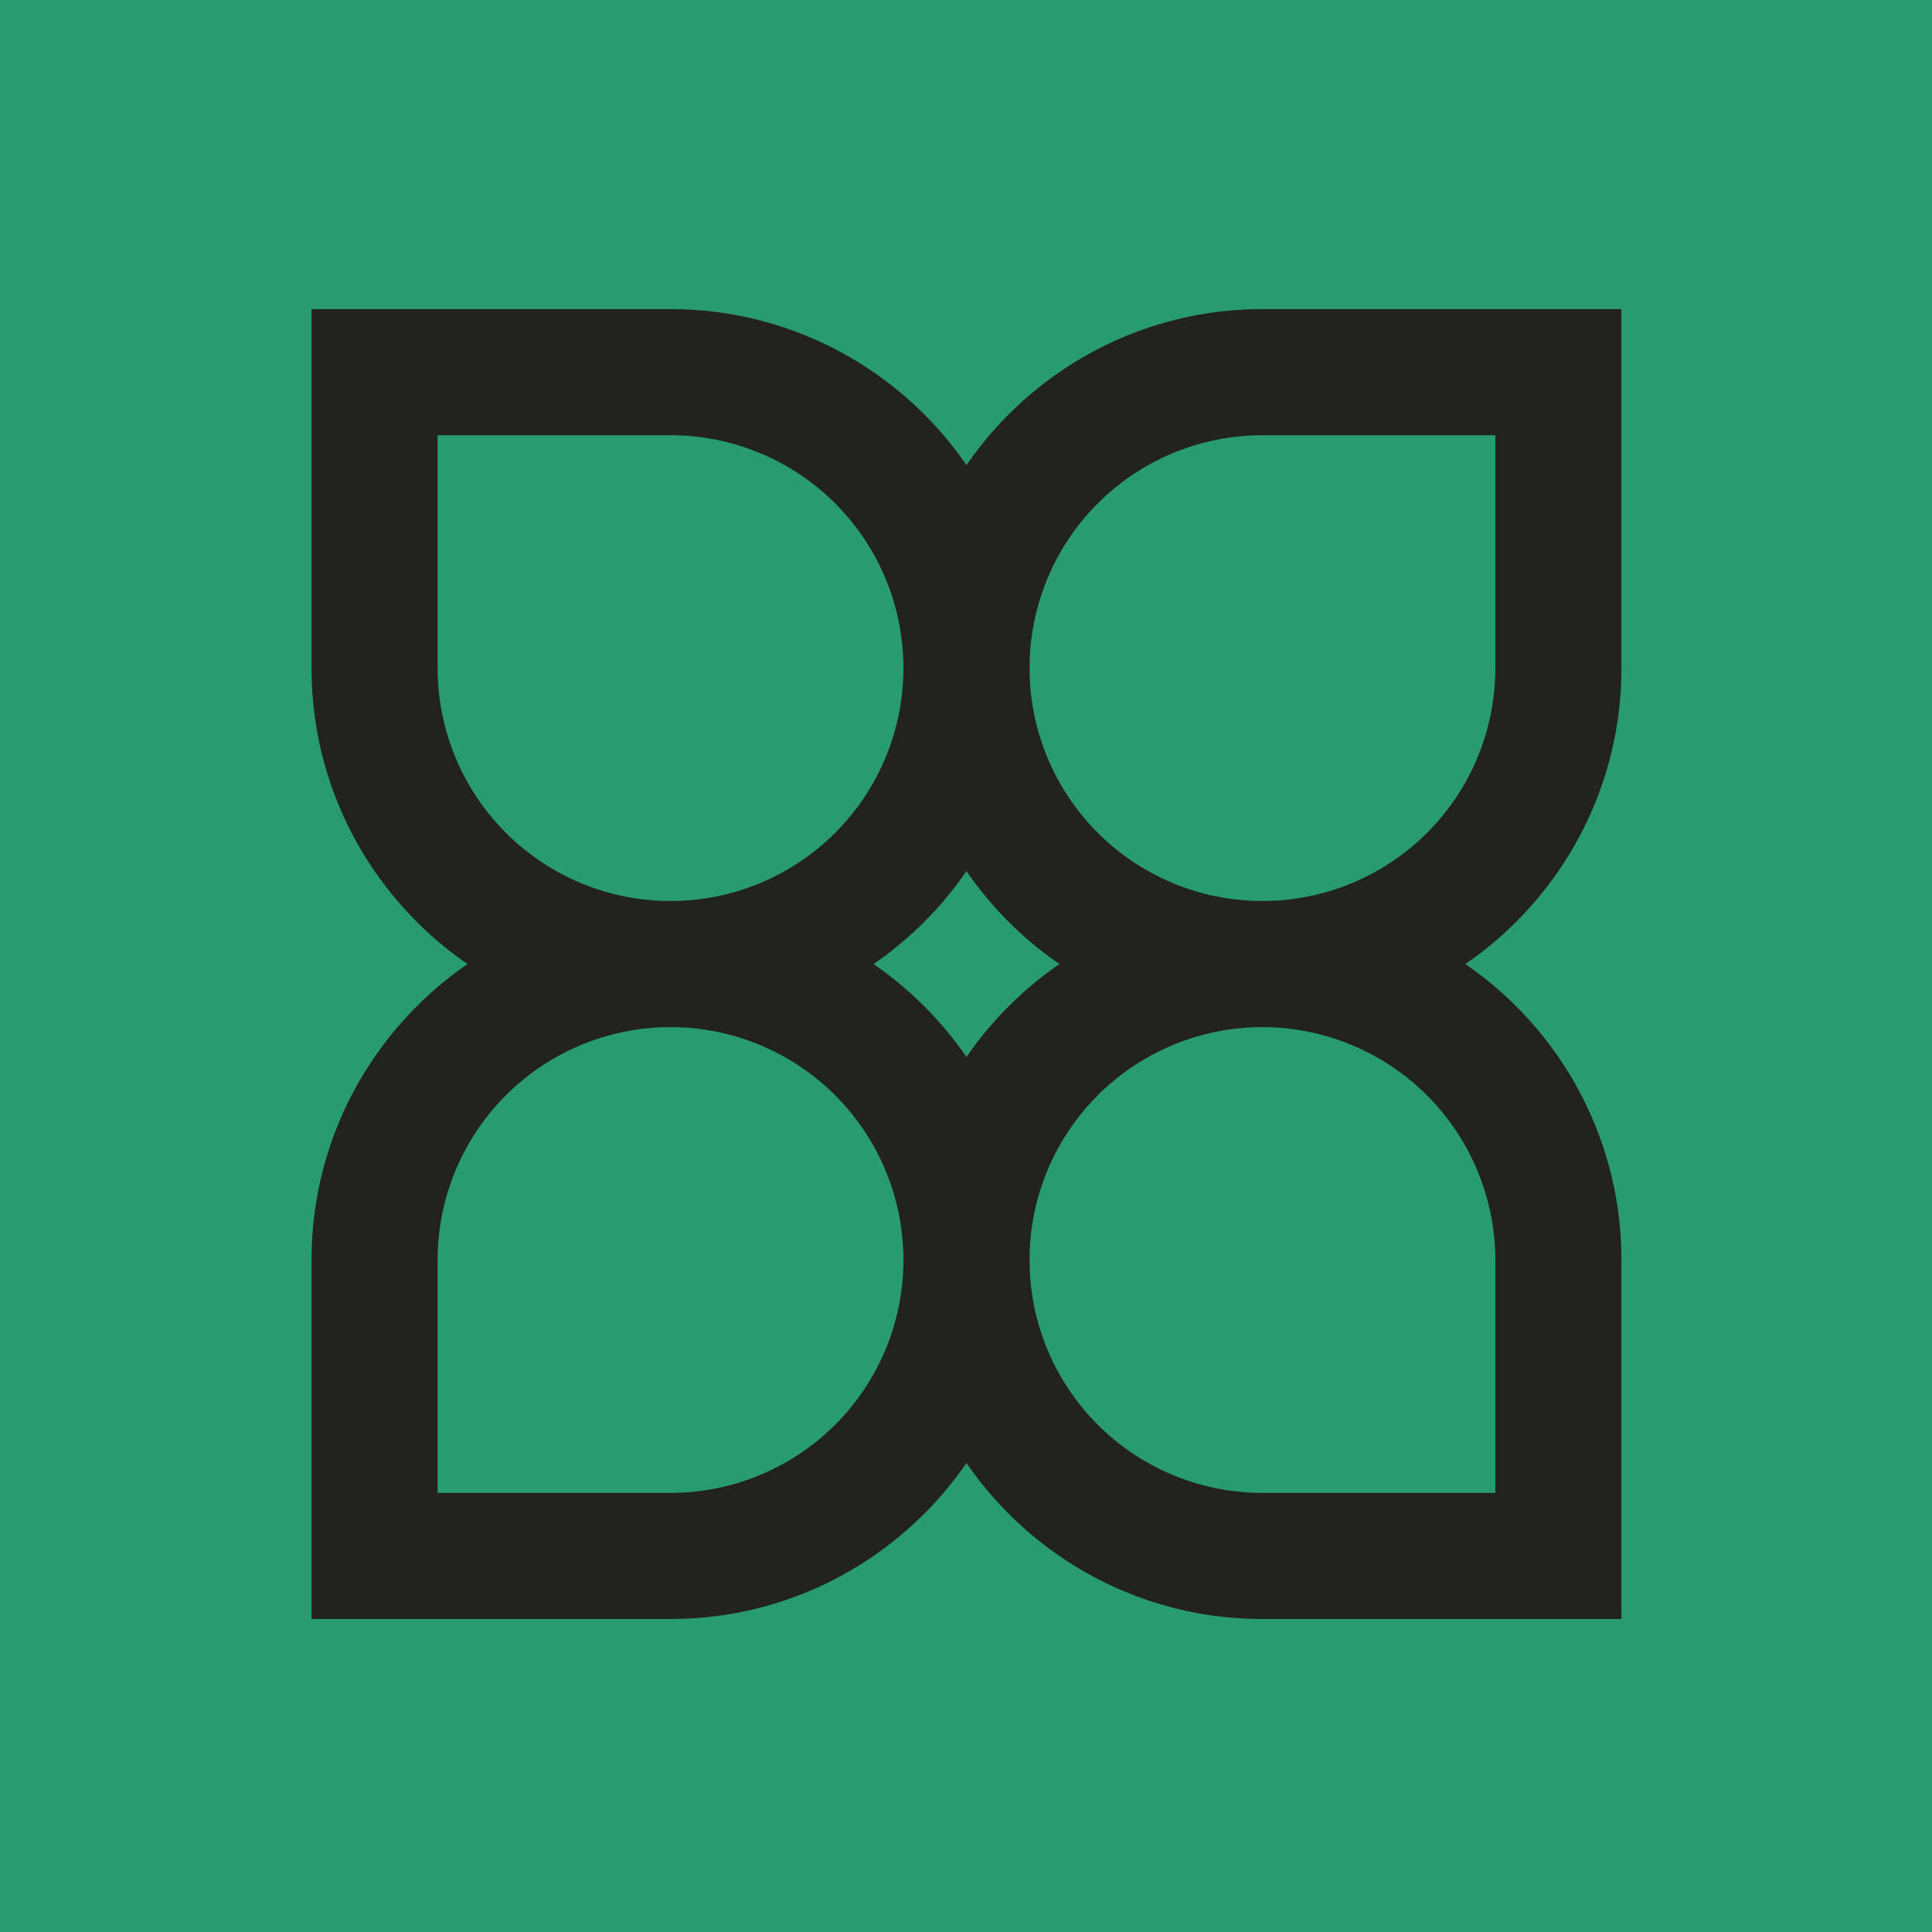 <svg xmlns="http://www.w3.org/2000/svg" width="800" height="800" viewBox="0 0 800 800">
  <g id="CONVEGNI" transform="translate(-2125 1130)">
    <rect id="Rettangolo_19" data-name="Rettangolo 19" width="800" height="800" transform="translate(2125 -1130)" fill="#299b73"/>
    <g id="Raggruppa_14" data-name="Raggruppa 14" transform="translate(2254 -1002)">
      <path id="Tracciato_11" data-name="Tracciato 11" d="M330.166,334.024H181.51c-81.966,0-148.655-66.682-148.655-148.648S99.544,36.721,181.51,36.721,330.166,103.4,330.166,185.376ZM181.51,88.938a96.434,96.434,0,1,0,0,192.869h96.438V185.376A96.552,96.552,0,0,0,181.51,88.938" transform="translate(212.231 208.372)" fill="#222221"/>
      <path id="Tracciato_12" data-name="Tracciato 12" d="M148.655,334.024H0V185.369C0,103.4,66.682,36.721,148.655,36.721S297.3,103.4,297.3,185.369,230.622,334.024,148.655,334.024M52.217,281.807h96.438a96.434,96.434,0,1,0-96.438-96.438Z" transform="translate(0 208.372)" fill="#222221"/>
      <path id="Tracciato_13" data-name="Tracciato 13" d="M181.51,301.168c-81.966,0-148.655-66.682-148.655-148.648S99.544,3.865,181.51,3.865H330.166V152.52c0,81.966-66.689,148.648-148.655,148.648m0-245.086a96.434,96.434,0,1,0,96.438,96.438V56.082Z" transform="translate(212.231 -3.865)" fill="#222221"/>
      <path id="Tracciato_14" data-name="Tracciato 14" d="M148.655,301.168C66.682,301.168,0,234.487,0,152.52V3.865H148.655C230.622,3.865,297.3,70.547,297.3,152.52S230.622,301.168,148.655,301.168M52.217,56.082V152.52a96.434,96.434,0,1,0,96.438-96.438Z" transform="translate(0 -3.865)" fill="#222221"/>
    </g>
  </g>
</svg>
